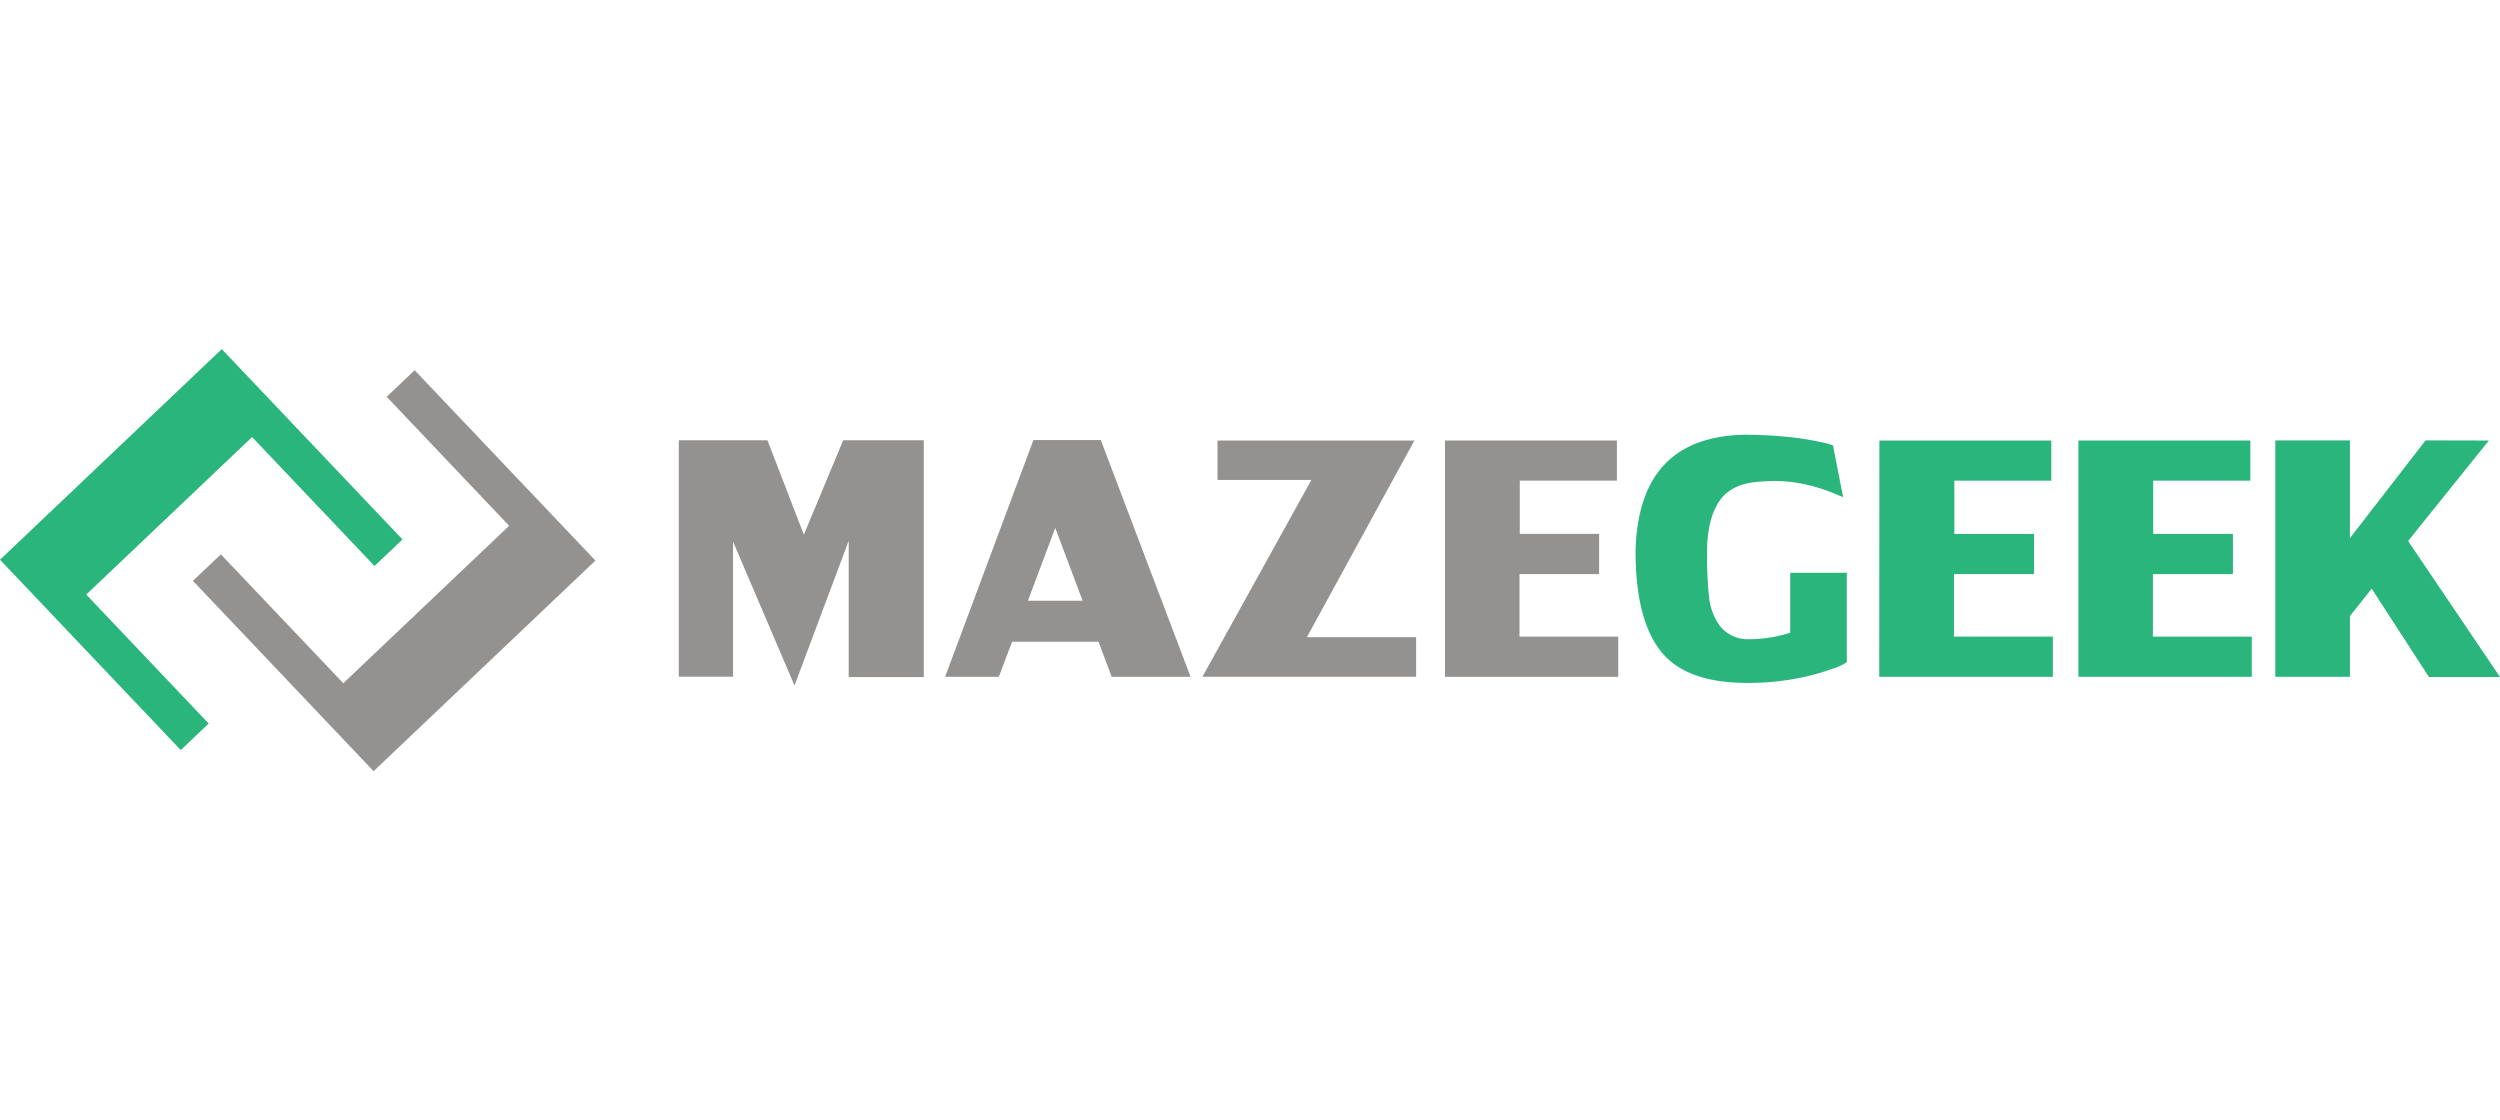 <svg width="255" id="Layer_1" data-name="Layer 1" xmlns="http://www.w3.org/2000/svg" viewBox="0 0 676.83 114.27"><defs><style>.cls-1{fill:#2ab57d;}.cls-2{fill:#939291;}</style></defs><title>mazegeek-web-logo</title><polygon class="cls-1" points="101.39 58.72 108.97 51.53 60.04 0 0 57.02 48.93 108.55 56.49 101.37 23.35 66.45 68.25 23.81 101.39 58.72"/><polygon class="cls-2" points="104.69 12.91 137.84 47.83 92.94 90.46 59.79 55.56 52.23 62.74 101.14 114.27 161.2 57.25 112.26 5.72 104.69 12.91"/><path class="cls-2" d="M285.67,300.76,271,339.94,254.36,301v36.55H239.67v-64h24l9.86,25.56,10.65-25.56H306v64.1H285.67Z" transform="translate(-55.9 -248.87)"/><path class="cls-2" d="M329.91,328.09l-3.6,9.5H311.77l23.91-64.1h18.24l24.31,64.1H356.87l-3.57-9.5ZM349,317l-7.41-19.72L334.19,317Z" transform="translate(-55.9 -248.87)"/><path class="cls-2" d="M410.94,284.29H385.52V273.62h53.3l-29.11,53.25h29.58v10.7H381.44Z" transform="translate(-55.9 -248.87)"/><path class="cls-2" d="M447.1,273.62h46.55v10.86h-26.3V298.9h21.48v10.88H467.28v16.93H494v10.88H447.1Z" transform="translate(-55.9 -248.87)"/><path class="cls-1" d="M555.89,309.42V333.6a12.11,12.11,0,0,1-3.75,1.76,59.78,59.78,0,0,1-9.86,2.68,68.57,68.57,0,0,1-13.36,1.2q-16.68,0-23.45-8.65t-6.77-26.94q.69-30.82,29.12-31.59a114.31,114.31,0,0,1,12.39.61,76.76,76.76,0,0,1,8.65,1.38,17.13,17.13,0,0,1,3.29.9l2.74,14L552,287.76a45.79,45.79,0,0,0-7-2.19,39.45,39.45,0,0,0-9.24-1q-1.25,0-4.27.26-7.3.66-10.37,5.59t-3.07,13.49a108.47,108.47,0,0,0,.53,12,16.17,16.17,0,0,0,2.86,7.77,9.6,9.6,0,0,0,7.33,3.73,36.28,36.28,0,0,0,7.56-.67,37.64,37.64,0,0,0,4.24-1.1V309.44Z" transform="translate(-55.9 -248.87)"/><path class="cls-1" d="M564.71,273.62h46.55v10.86H585V298.9h21.58v10.88H584.9v16.93h26.77v10.88h-47Z" transform="translate(-55.9 -248.87)"/><path class="cls-1" d="M618.59,273.62h46.55v10.86h-26.3V298.9h21.58v10.88H638.76v16.93h26.77v10.88H618.59Z" transform="translate(-55.9 -248.87)"/><path class="cls-1" d="M729.71,273.62l-21.86,27.2,24.88,36.82H713.49L698,313.73l-5.9,7.41v16.44h-20.2v-64h20.2v26.46l20.48-26.46Z" transform="translate(-55.9 -248.87)"/></svg>